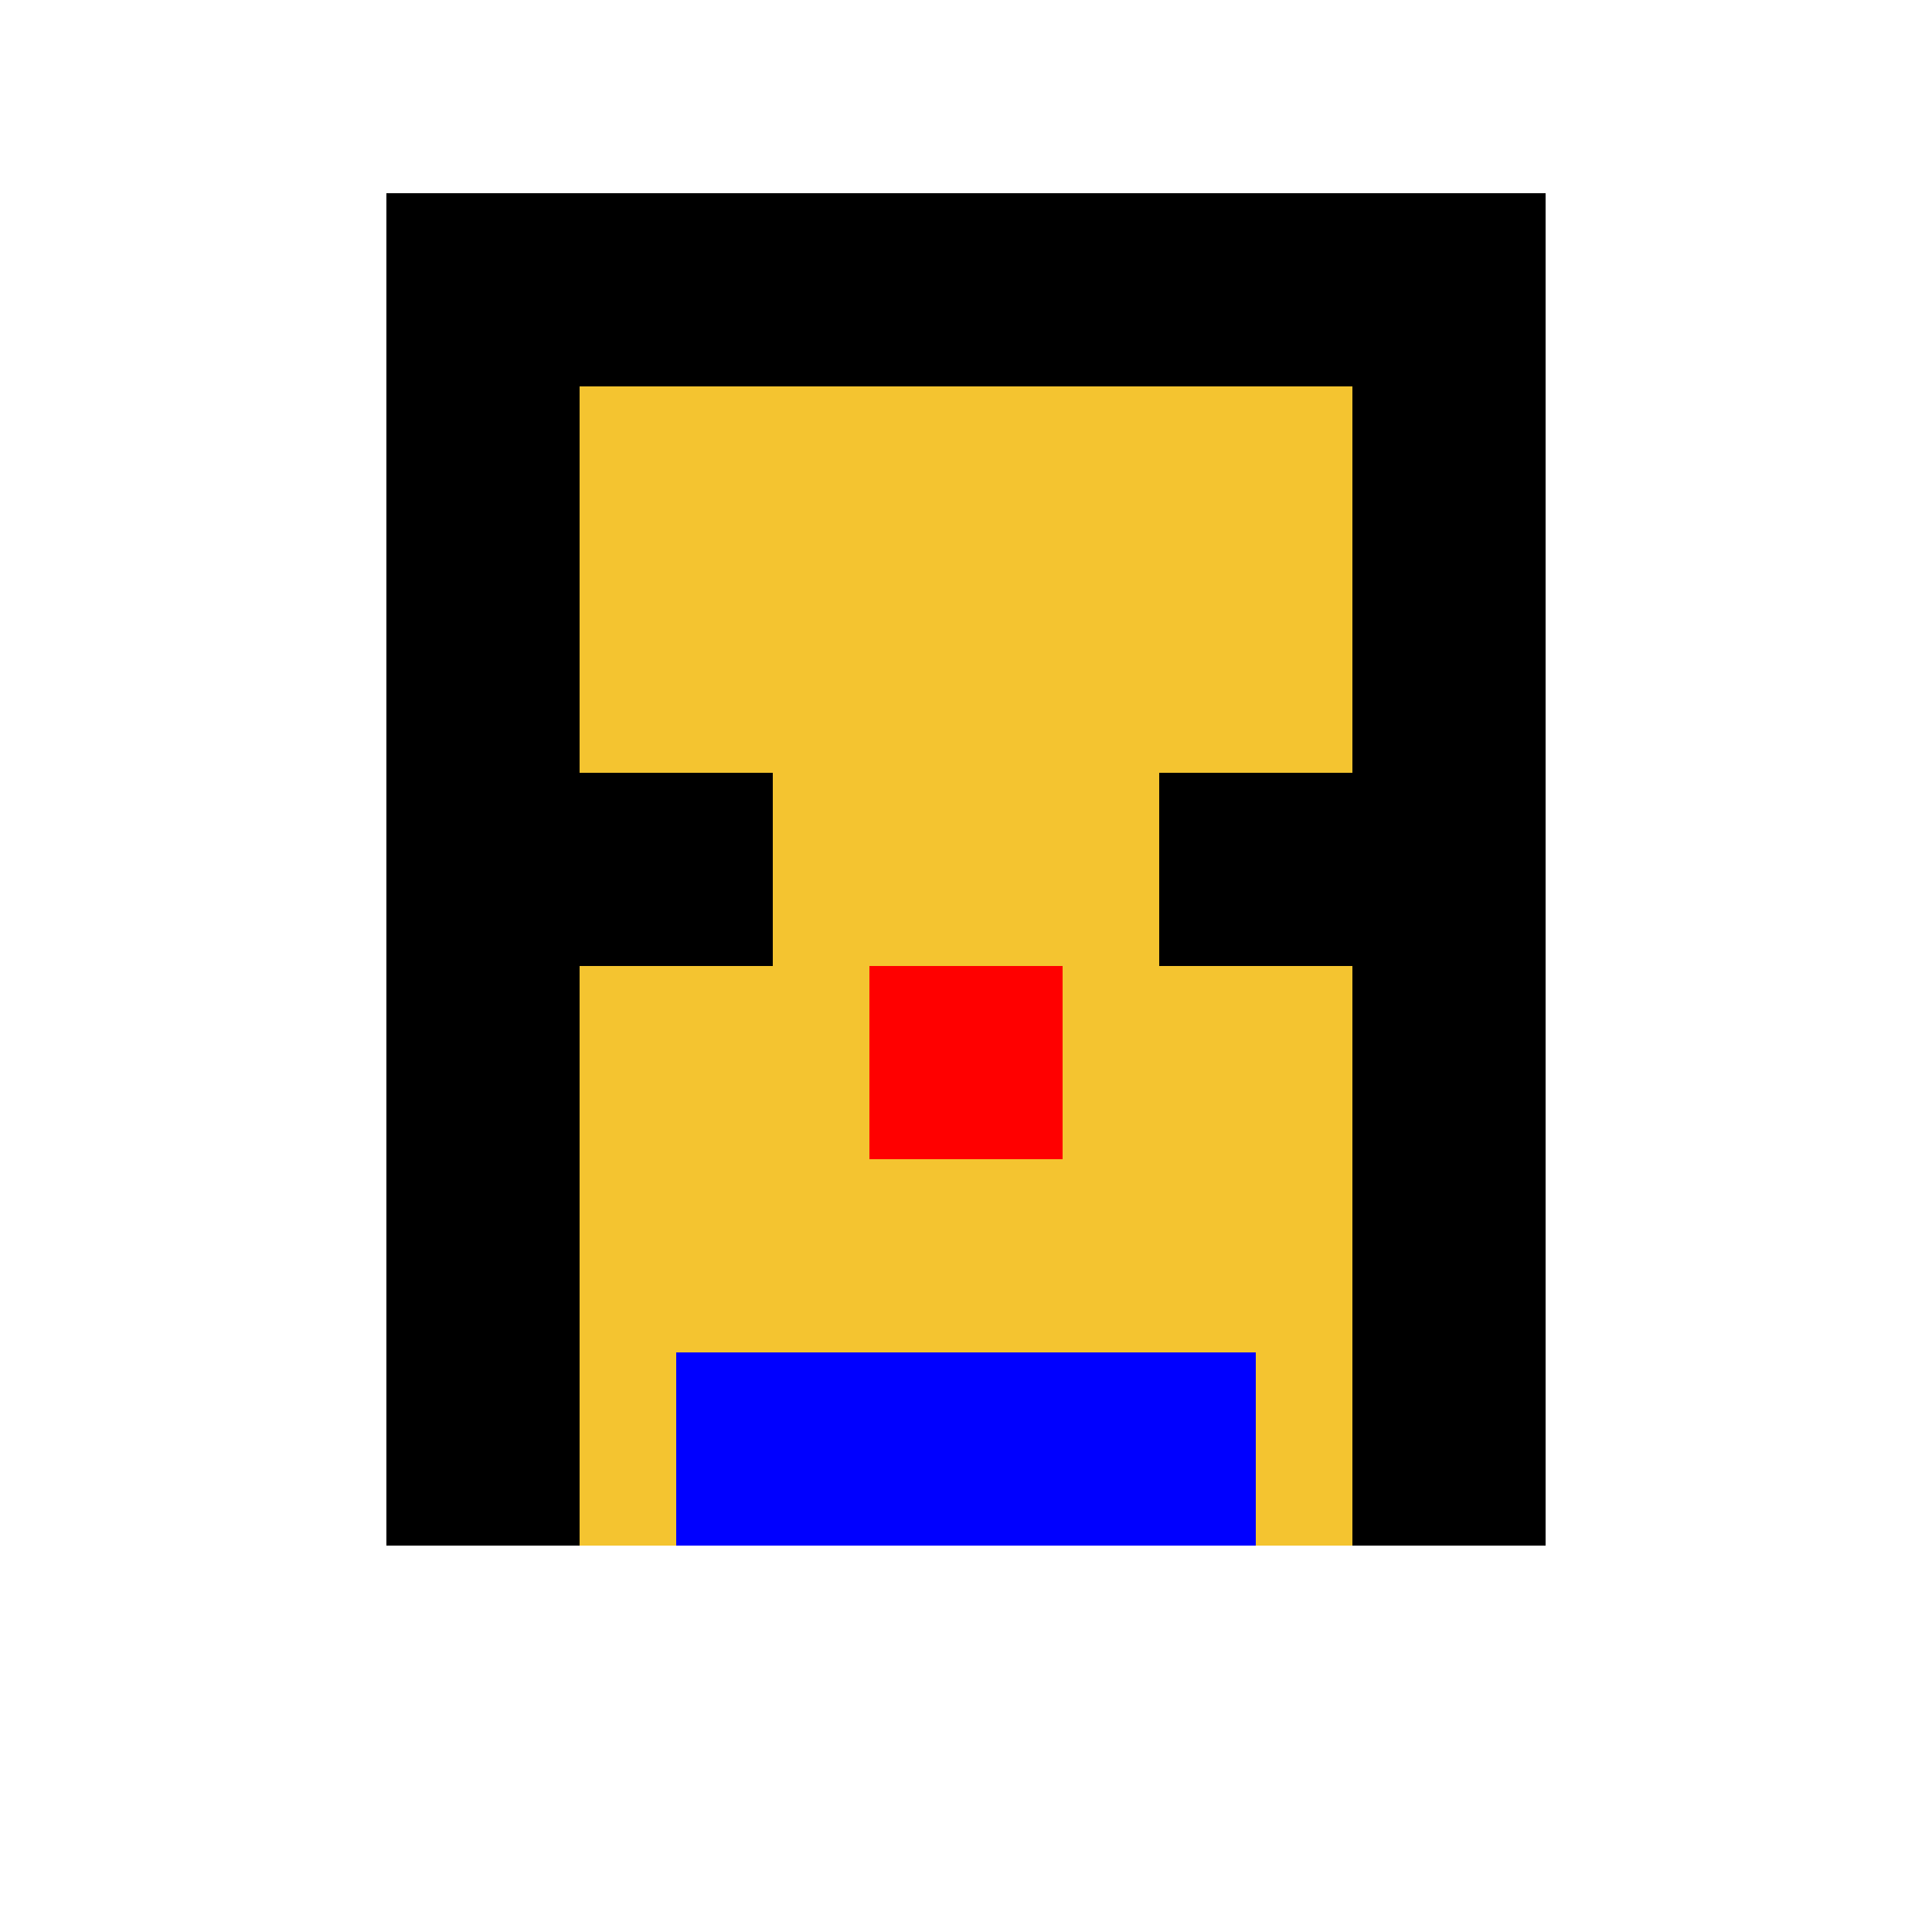 <!--

Generated by DrawGPT.
Free, open source, AI generated images in SVG, PNG, and HTML Canvas format.
https://drawgpt.ai

Created: 2023-11-28T08:41:13.877Z
Link: https://drawgpt.ai/prompt/126382/

-->
<svg xmlns="http://www.w3.org/2000/svg" xmlns:xlink="http://www.w3.org/1999/xlink" width="500" height="500"><defs/><g><rect fill="#ffffff" stroke="none" x="0" y="0" width="512" height="512"/><rect fill="#f4c430" stroke="none" x="100" y="100" width="300" height="300"/><rect fill="#000000" stroke="none" x="150" y="200" width="50" height="50"/><rect fill="#000000" stroke="none" x="300" y="200" width="50" height="50"/><rect fill="#ff0000" stroke="none" x="225" y="250" width="50" height="50"/><rect fill="#0000ff" stroke="none" x="175" y="350" width="150" height="50"/><rect fill="#000000" stroke="none" x="100" y="50" width="300" height="50"/><rect fill="#000000" stroke="none" x="100" y="100" width="50" height="300"/><rect fill="#000000" stroke="none" x="350" y="100" width="50" height="300"/></g></svg>